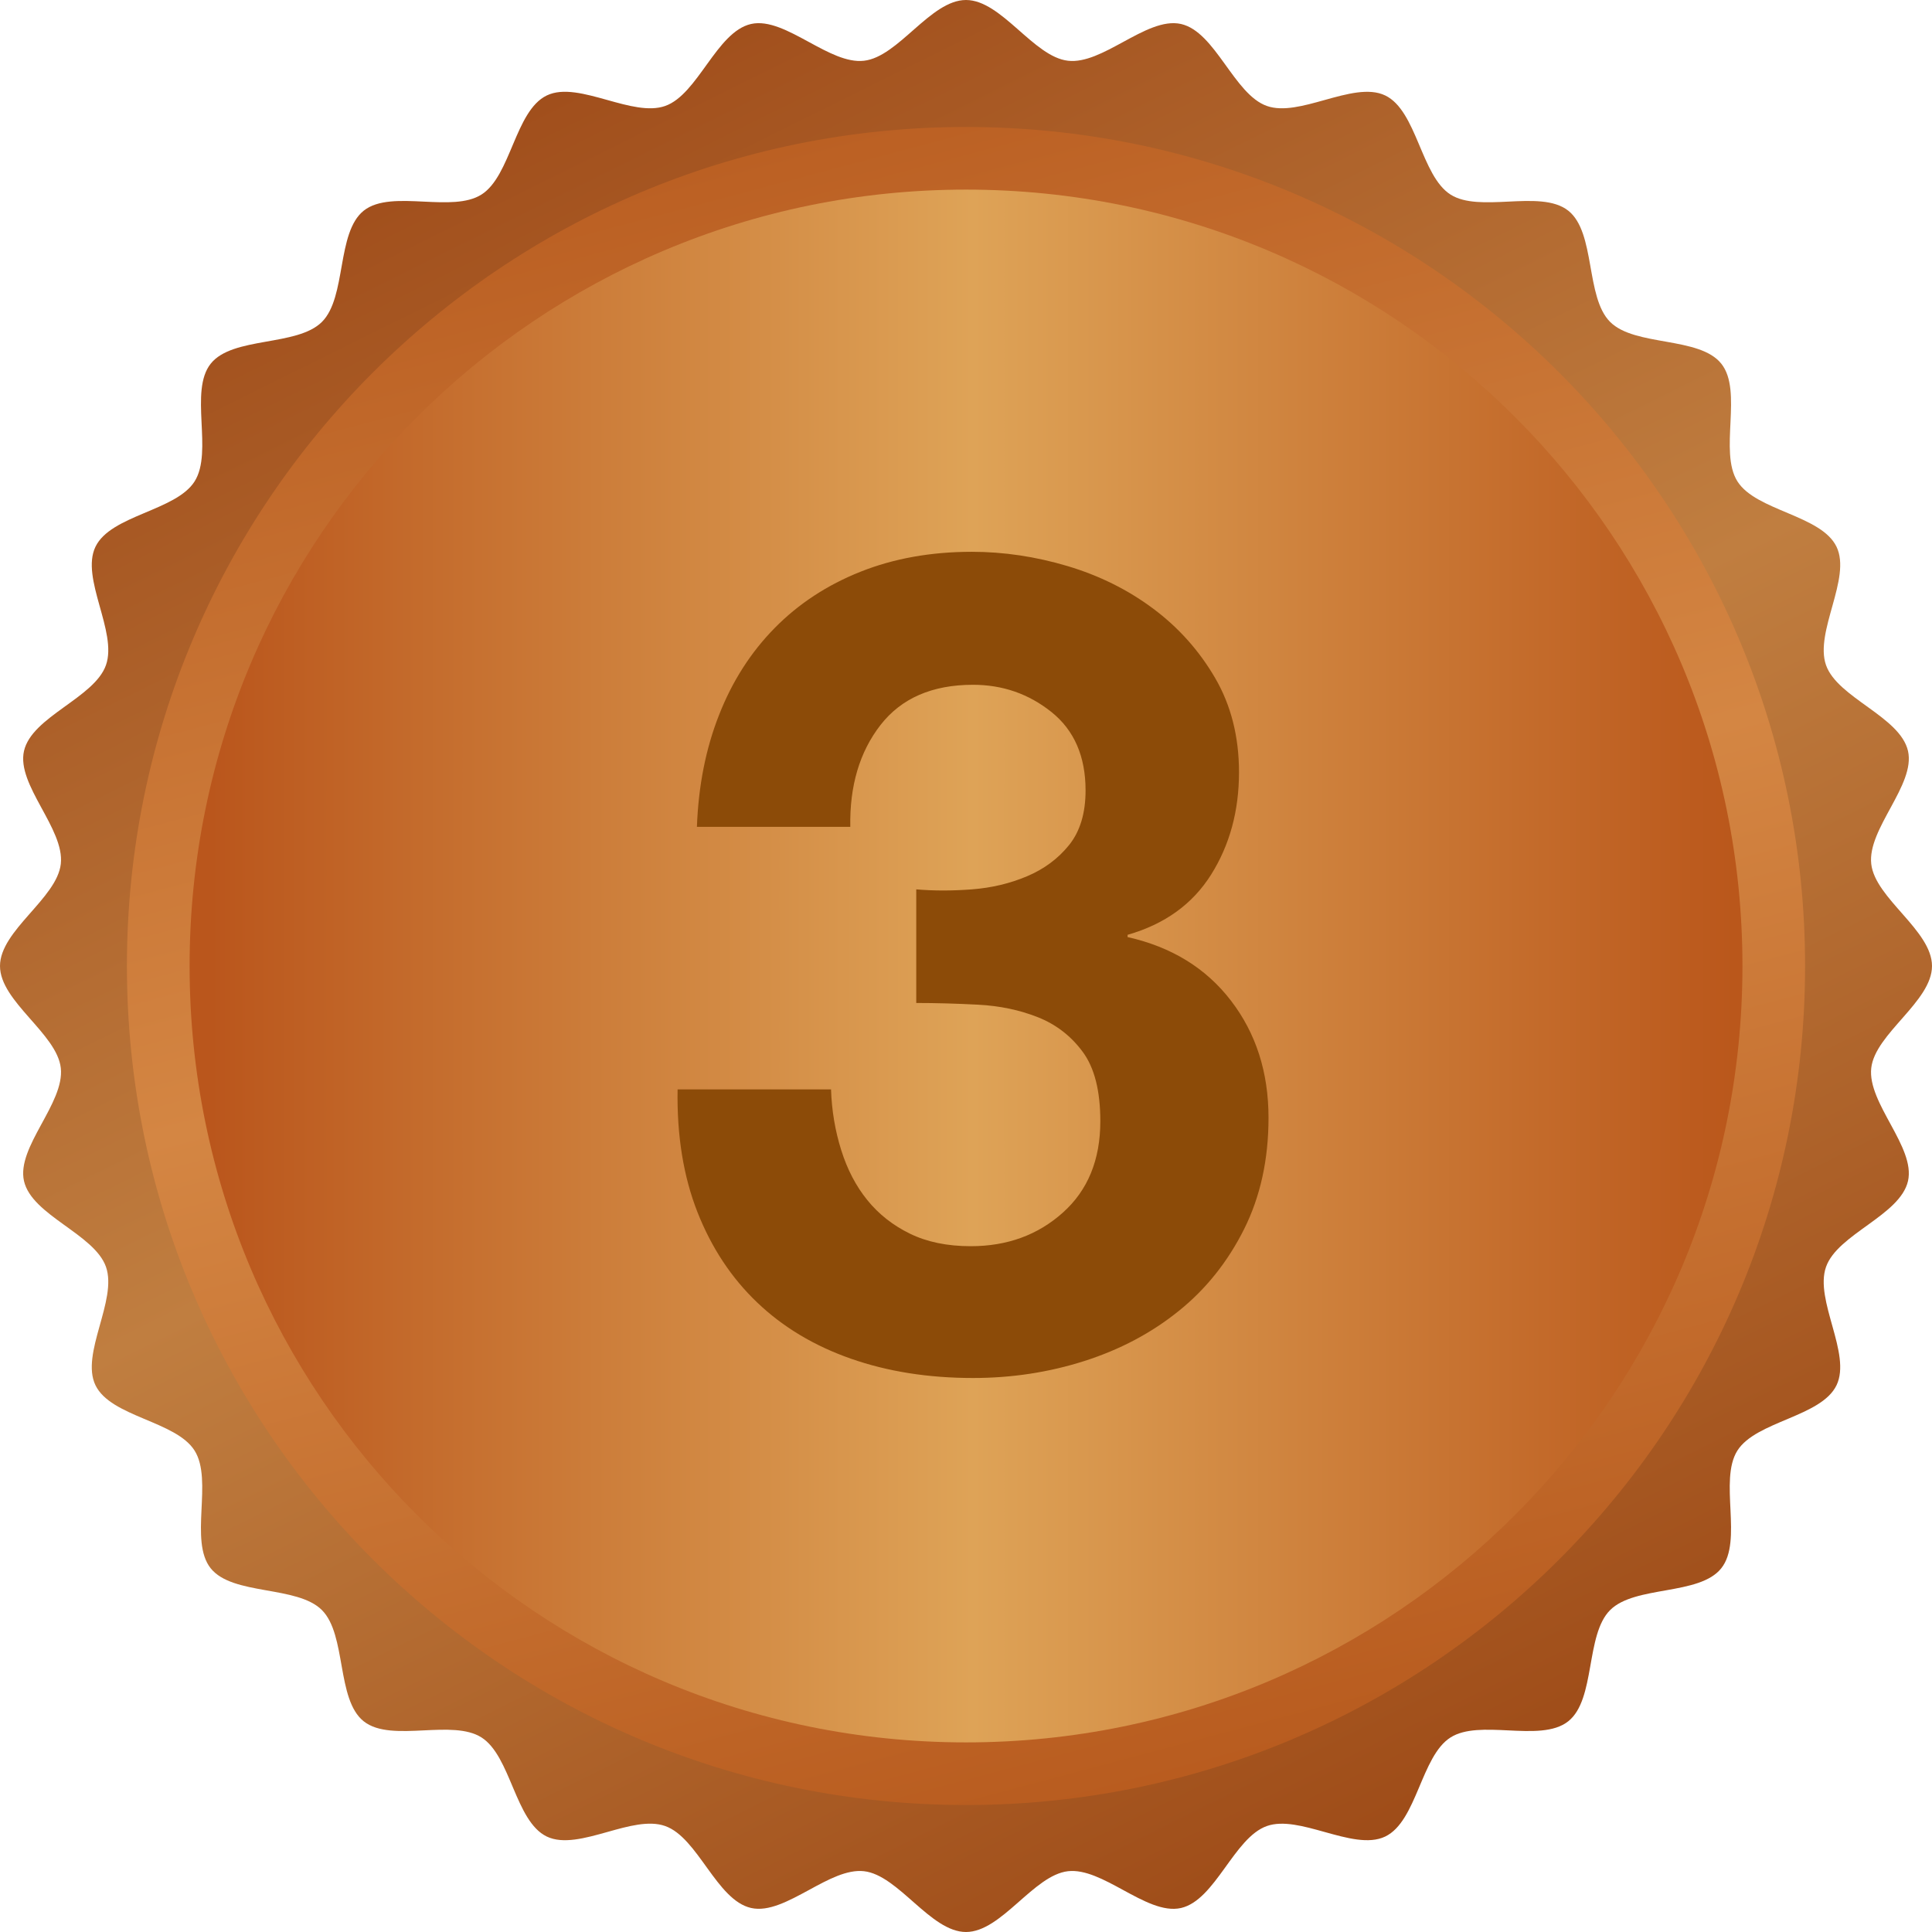 <svg width="36" height="36" viewBox="0 0 36 36" fill="none" xmlns="http://www.w3.org/2000/svg">
<path d="M16.098 1.132C15.782 1.168 15.428 0.976 15.075 0.784C14.697 0.579 14.321 0.373 13.994 0.447C13.351 0.593 13.006 1.761 12.393 1.975C12.093 2.08 11.706 1.972 11.319 1.864C10.905 1.749 10.492 1.632 10.188 1.779C9.597 2.064 9.521 3.279 8.97 3.626C8.702 3.795 8.301 3.776 7.9 3.757C7.47 3.736 7.041 3.716 6.777 3.926C6.266 4.335 6.461 5.536 5.999 5.998C5.536 6.461 4.335 6.265 3.927 6.776C3.519 7.287 3.976 8.414 3.627 8.969C3.279 9.521 2.064 9.597 1.779 10.188C1.496 10.774 2.192 11.772 1.975 12.392C1.761 13.005 0.593 13.351 0.447 13.994C0.304 14.626 1.206 15.442 1.133 16.098C1.061 16.741 0 17.338 0 18C0 18.662 1.061 19.259 1.133 19.901C1.206 20.558 0.304 21.373 0.447 22.006C0.593 22.648 1.761 22.994 1.975 23.607C2.192 24.228 1.496 25.225 1.779 25.812C2.064 26.403 3.279 26.478 3.626 27.03C3.975 27.585 3.519 28.712 3.926 29.223C4.335 29.734 5.536 29.539 5.998 30.001C6.46 30.463 6.265 31.665 6.776 32.073C7.04 32.284 7.47 32.264 7.9 32.243C8.3 32.224 8.702 32.205 8.969 32.373C9.521 32.721 9.597 33.935 10.188 34.221C10.491 34.367 10.905 34.252 11.319 34.136C11.705 34.027 12.093 33.919 12.393 34.025C13.006 34.239 13.351 35.406 13.994 35.552C14.321 35.627 14.697 35.421 15.076 35.216C15.428 35.024 15.782 34.832 16.098 34.867C16.742 34.939 17.338 36 18 36C18.662 36 19.259 34.939 19.902 34.867C20.218 34.832 20.572 35.024 20.925 35.216C21.302 35.421 21.679 35.627 22.006 35.553C22.648 35.406 22.994 34.239 23.608 34.025C23.907 33.92 24.294 34.028 24.681 34.136C25.095 34.251 25.508 34.367 25.812 34.221C26.403 33.936 26.479 32.721 27.03 32.374C27.298 32.205 27.699 32.224 28.1 32.243C28.53 32.264 28.959 32.284 29.223 32.073C29.735 31.665 29.539 30.464 30.002 30.002C30.464 29.539 31.665 29.735 32.073 29.223C32.481 28.713 32.025 27.585 32.373 27.031C32.721 26.479 33.936 26.403 34.221 25.812C34.504 25.225 33.807 24.228 34.025 23.608C34.239 22.994 35.407 22.648 35.553 22.006C35.696 21.374 34.794 20.558 34.868 19.901C34.94 19.259 36 18.662 36 18C36 17.338 34.94 16.741 34.868 16.099C34.794 15.442 35.696 14.626 35.553 13.994C35.407 13.351 34.24 13.006 34.025 12.393C33.808 11.772 34.504 10.775 34.221 10.188C33.936 9.597 32.721 9.521 32.374 8.969C32.025 8.415 32.481 7.287 32.074 6.777C31.666 6.265 30.464 6.461 30.002 5.998C29.54 5.536 29.735 4.335 29.224 3.927C28.959 3.716 28.53 3.736 28.1 3.757C27.7 3.776 27.298 3.795 27.031 3.627C26.479 3.279 26.403 2.064 25.812 1.779C25.509 1.633 25.095 1.749 24.681 1.864C24.294 1.972 23.907 2.08 23.608 1.975C22.994 1.761 22.649 0.593 22.007 0.447C21.679 0.373 21.302 0.579 20.925 0.784C20.572 0.976 20.218 1.168 19.902 1.132C19.259 1.061 18.662 0 18 0C17.338 0 16.742 1.061 16.098 1.132Z" fill="url(#paint0_linear_58_1577)"/>
<path d="M2.365 18C2.365 26.635 9.365 33.634 18 33.634C26.635 33.634 33.635 26.635 33.635 18C33.635 9.365 26.635 2.366 18 2.366C9.365 2.366 2.365 9.365 2.365 18Z" fill="url(#paint1_linear_58_1577)"/>
<path d="M3.533 18C3.533 25.99 10.01 32.467 18 32.467C25.99 32.467 32.468 25.99 32.468 18C32.468 10.01 25.99 3.533 18 3.533C10.01 3.533 3.533 10.01 3.533 18Z" fill="url(#paint2_linear_58_1577)"/>
<path d="M18.11 16.572C18.477 16.544 18.82 16.462 19.137 16.328C19.455 16.194 19.716 16 19.921 15.746C20.125 15.492 20.228 15.153 20.228 14.729C20.228 14.094 20.016 13.607 19.593 13.268C19.169 12.929 18.682 12.76 18.131 12.76C17.369 12.76 16.794 13.011 16.405 13.512C16.017 14.013 15.83 14.645 15.844 15.407H12.986C13.014 14.645 13.151 13.949 13.399 13.321C13.645 12.693 13.991 12.153 14.436 11.701C14.881 11.249 15.414 10.9 16.035 10.653C16.656 10.406 17.348 10.282 18.11 10.282C18.703 10.282 19.296 10.371 19.889 10.547C20.482 10.724 21.015 10.988 21.488 11.341C21.961 11.694 22.346 12.125 22.642 12.633C22.938 13.141 23.087 13.727 23.087 14.39C23.087 15.111 22.913 15.746 22.568 16.296C22.222 16.847 21.703 17.221 21.011 17.419V17.461C21.83 17.645 22.473 18.04 22.938 18.647C23.404 19.254 23.637 19.981 23.637 20.828C23.637 21.605 23.485 22.297 23.182 22.903C22.878 23.51 22.473 24.019 21.964 24.428C21.456 24.838 20.87 25.148 20.207 25.36C19.543 25.572 18.851 25.677 18.131 25.677C17.298 25.677 16.54 25.557 15.855 25.317C15.17 25.077 14.588 24.728 14.108 24.269C13.628 23.811 13.257 23.249 12.996 22.586C12.735 21.922 12.611 21.16 12.626 20.299H15.485C15.498 20.694 15.562 21.072 15.675 21.431C15.788 21.791 15.95 22.102 16.162 22.363C16.374 22.625 16.639 22.833 16.956 22.988C17.274 23.143 17.651 23.221 18.089 23.221C18.767 23.221 19.338 23.013 19.804 22.596C20.27 22.18 20.503 21.612 20.503 20.892C20.503 20.327 20.394 19.896 20.175 19.6C19.956 19.303 19.677 19.088 19.338 18.954C19 18.82 18.629 18.742 18.227 18.721C17.824 18.7 17.44 18.689 17.073 18.689V16.572C17.397 16.6 17.743 16.6 18.11 16.572Z" fill="#8C4B08"/>
<defs>
<linearGradient id="paint0_linear_58_1577" x1="8.75" y1="-0.641" x2="26.69" y2="35.512" gradientUnits="userSpaceOnUse">
<stop stop-color="#9C4716"/>
<stop offset="0.5" stop-color="#C07E40"/>
<stop offset="1" stop-color="#9C4815"/>
</linearGradient>
<linearGradient id="paint1_linear_58_1577" x1="12.284" y1="-3.47" x2="23.328" y2="38.01" gradientUnits="userSpaceOnUse">
<stop stop-color="#B04F15"/>
<stop offset="0.5" stop-color="#D48643"/>
<stop offset="1" stop-color="#B04F14"/>
</linearGradient>
<linearGradient id="paint2_linear_58_1577" x1="3.909" y1="18" x2="32.332" y2="18" gradientUnits="userSpaceOnUse">
<stop stop-color="#BA561C"/>
<stop offset="0.5" stop-color="#DEA357"/>
<stop offset="1" stop-color="#BA571B"/>
</linearGradient>
</defs>
</svg>
